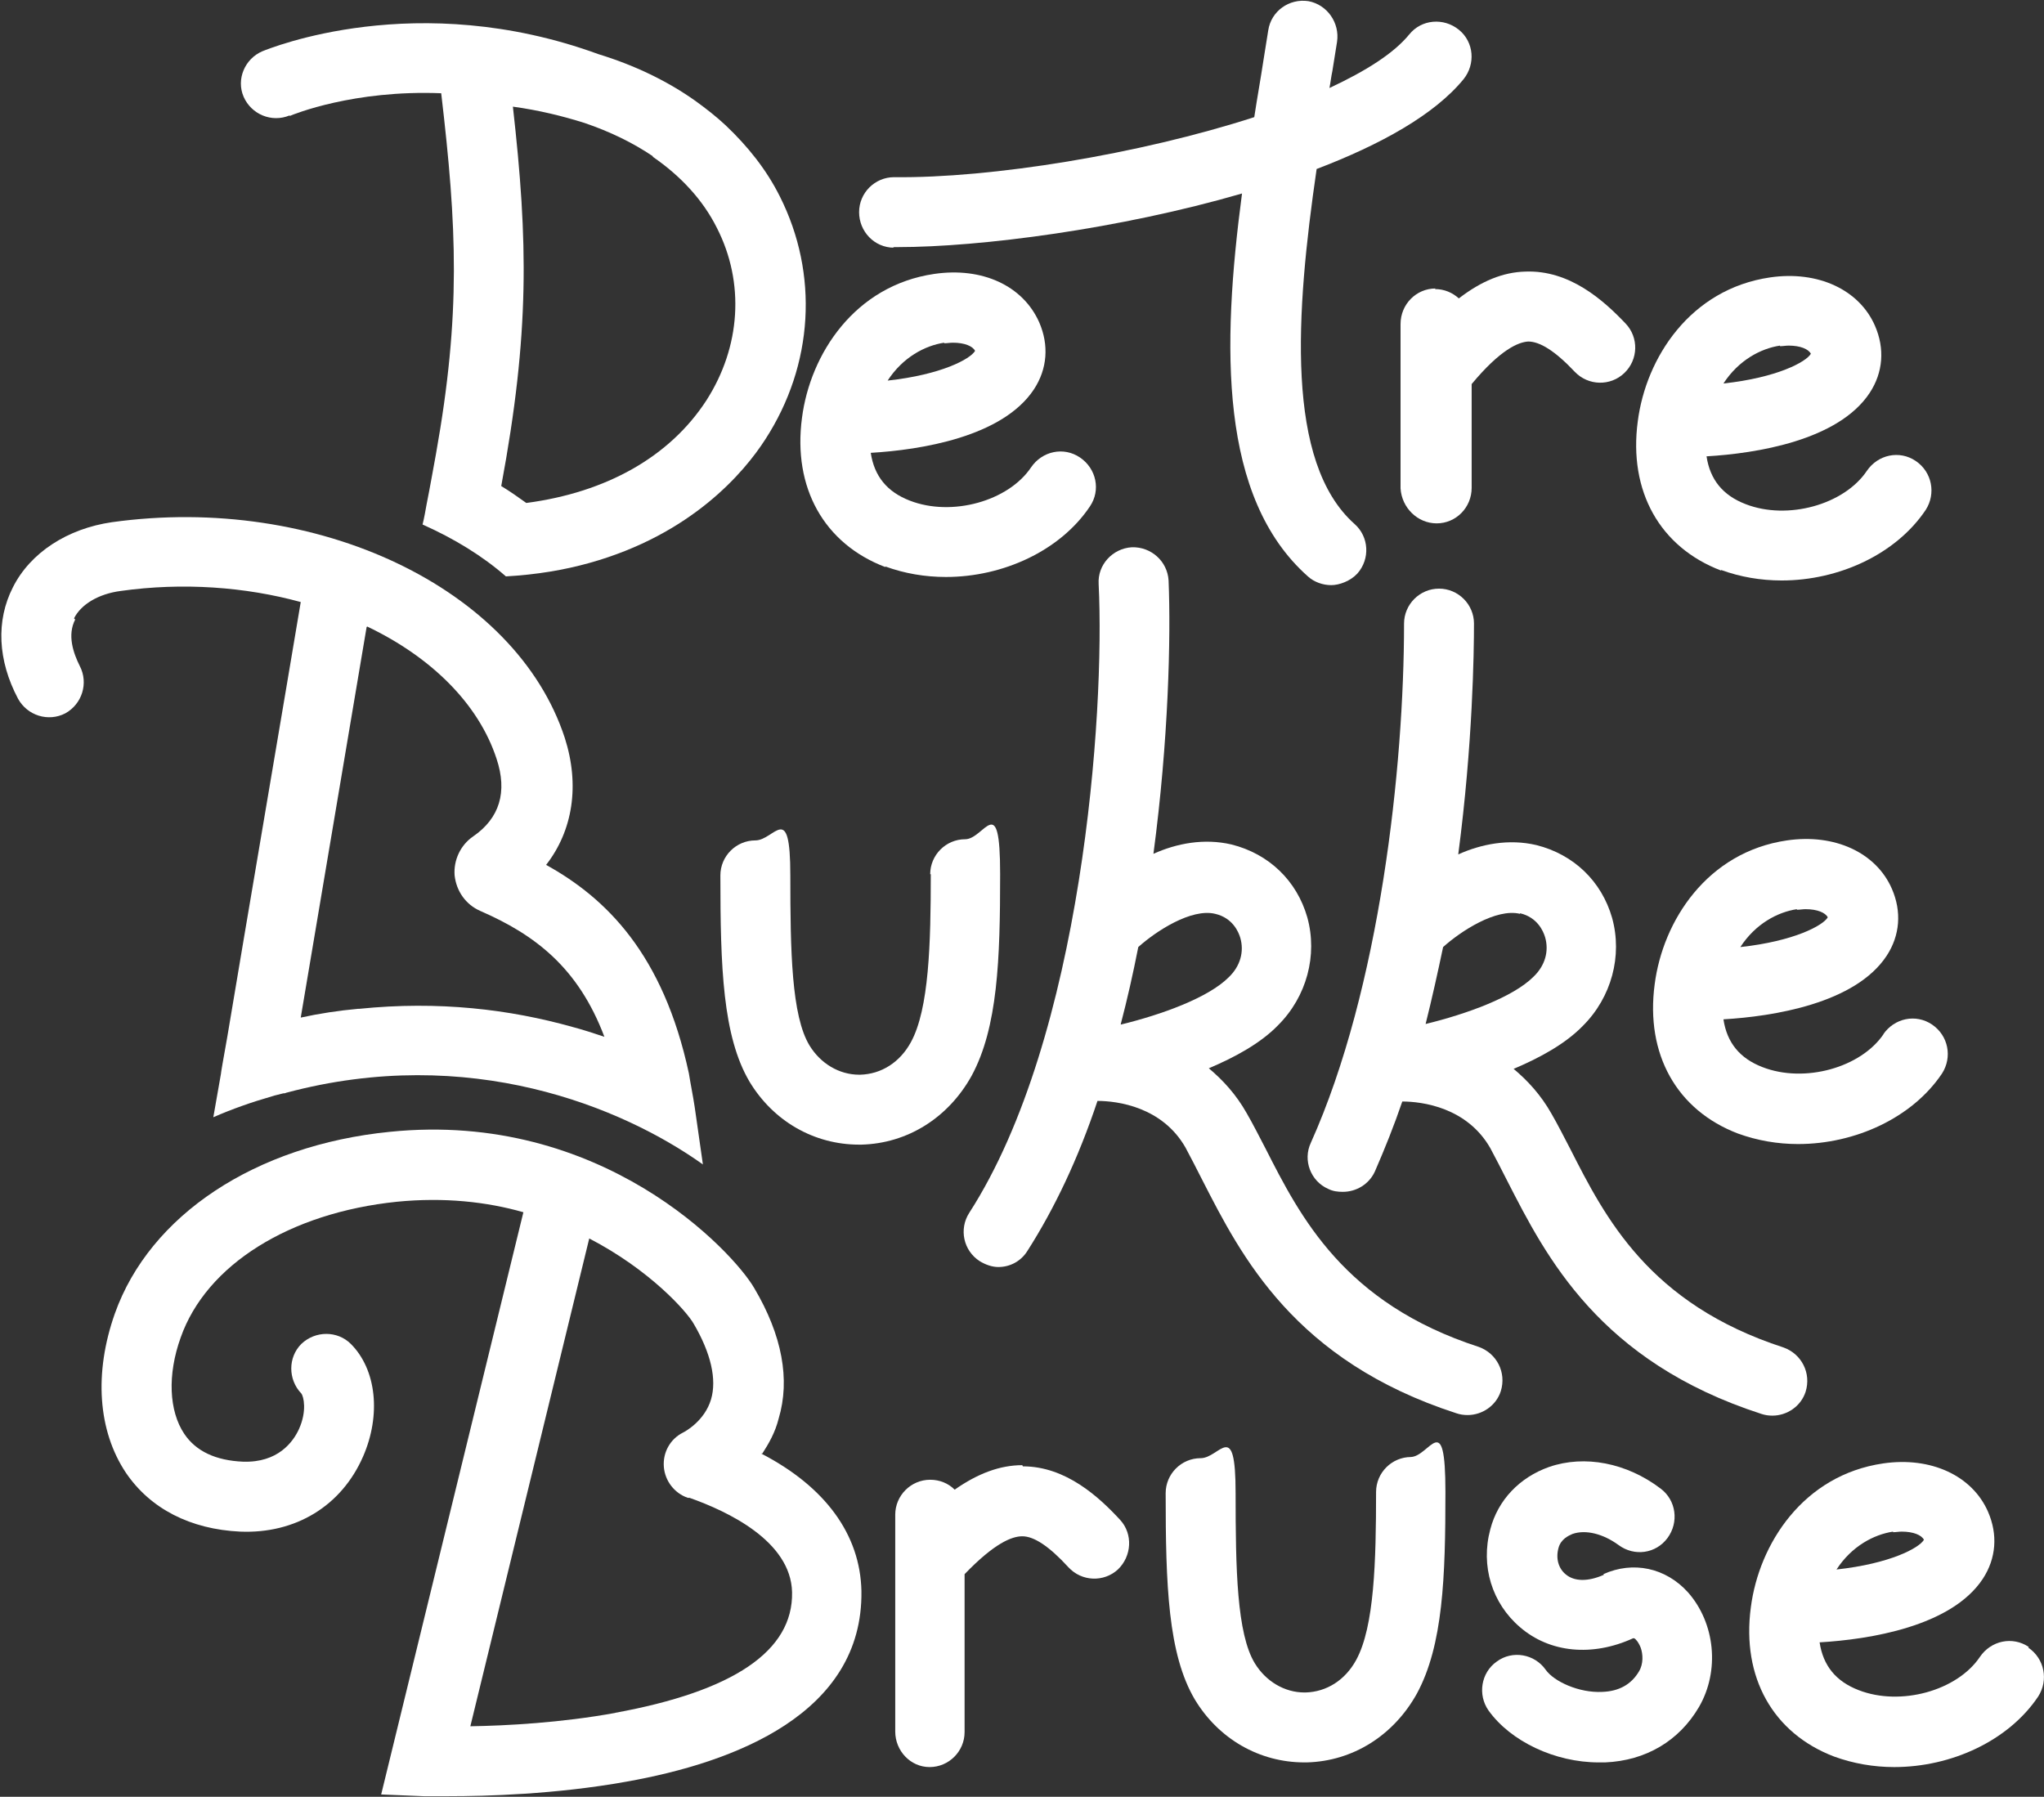 <?xml version="1.0" encoding="UTF-8"?>
<svg xmlns="http://www.w3.org/2000/svg" id="Layer_1" data-name="Layer 1" version="1.1" viewBox="0 0 350.7 308.3">
  <rect x="0" y="0" width="350.7" height="308.3" fill="#333333" stroke="none"/>
  <defs>
    <style>
      .cls-1 {
        fill: #fff;
        stroke-width: 0px;
      }
    </style>
  </defs>
  <path class="cls-1" d="M151.9,97.2c3.3,1.2,6.8,1.8,10.4,1.8,9.8,0,19.6-4.5,24.7-12.1,1.9-2.8,1.1-6.5-1.7-8.4-2.8-1.9-6.5-1.1-8.4,1.7-3.9,5.8-13.6,8.5-20.8,5.7-3.9-1.5-6.1-4.2-6.7-8.2,8.5-.5,22.6-2.7,28-10.9,2.3-3.5,2.6-7.6.9-11.5-2.8-6.3-9.8-9.5-18-8.3-13.7,2-21.3,13.8-22.7,24.7-1.6,12,3.8,21.6,14.3,25.6ZM162,58.9c.5,0,1-.1,1.5-.1,2,0,3.4.6,3.8,1.4,0,0,0,0,0,0-.8,1.4-5.8,4.1-15,5.1,2.6-4,6.4-6,9.7-6.5Z"></path>
  <path class="cls-1" d="M295.3,97.8c3.3,1.2,6.8,1.8,10.4,1.8,9.8,0,19.6-4.5,24.7-12.1,1.8-2.8,1.1-6.5-1.7-8.4-2.8-1.9-6.5-1.1-8.4,1.7-3.9,5.8-13.6,8.5-20.8,5.7-3.9-1.5-6.1-4.2-6.7-8.2,8.5-.5,22.6-2.7,28-10.9,2.3-3.5,2.6-7.6.9-11.5-2.7-6.2-9.8-9.5-18-8.3-13.7,2-21.3,13.8-22.7,24.7-1.6,12,3.8,21.6,14.3,25.6ZM305.4,59.4c.5,0,1-.1,1.5-.1,2,0,3.4.6,3.8,1.4,0,0,0,0,0,0-.8,1.4-5.8,4.1-15,5.1,2.6-4,6.4-6,9.7-6.5Z"></path>
  <path class="cls-1" d="M153.2,42.4c.3,0,.5,0,.8,0,14.2,0,38.1-3.1,59.1-9.2-3.5,26.4-3.9,52.2,11.3,65.7,1.1,1,2.6,1.5,4,1.5s3.3-.7,4.5-2c2.2-2.5,2-6.3-.5-8.5-11.9-10.6-10.1-36.2-6.5-60.9,11-4.2,20.2-9.3,25.2-15.4,2.1-2.6,1.8-6.4-.8-8.5-2.6-2.1-6.4-1.8-8.5.8-2.7,3.3-7.5,6.3-13.7,9.2.2-1,.3-2,.5-2.9l.8-5c.5-3.3-1.7-6.4-4.9-7-3.3-.5-6.4,1.7-6.9,5l-.8,5c-.5,3.3-1.1,6.6-1.6,9.9-19.8,6.4-45.2,10.5-61.8,10.3h0c-3.3,0-6,2.7-6,6,0,3.3,2.6,6.1,6,6.1Z"></path>
  <path class="cls-1" d="M246.3,49.5h0c-3.3,0-6,2.7-6,6.1v28.2c.2,3.3,2.9,6,6.2,6h0c3.3,0,6-2.7,6-6.1v-17.8c4.9-5.9,8-7.2,9.7-7.3,2,0,4.6,1.6,8,5.2,2.3,2.4,6.1,2.5,8.5.2,2.4-2.3,2.5-6.1.2-8.5-3.8-4-9.6-9.2-17.2-8.9-3.8.1-7.5,1.6-11.4,4.6-1.1-1-2.5-1.6-4.1-1.6Z"></path>
  <path class="cls-1" d="M49.7,19.9c.7-.3,11-4.5,26-3.9,2.7,23,3.4,37.8-.9,61.9-.5,2.7-1,5.6-1.6,8.6-.2,1.1-.4,2.3-.7,3.5,5.4,2.4,10.3,5.4,14.3,8.9,5.3-.3,10-1.1,14.3-2.3,17.6-4.9,26.6-15.6,30.2-21.2,8.3-12.8,9.2-28.4,2.5-41.7-2.3-4.6-5.5-8.6-9.3-12.2-1.6-1.5-3.4-2.9-5.2-4.2-4.8-3.4-10.4-6.1-16.6-8-31.2-11.4-56.4-1-57.7-.5-3,1.3-4.5,4.8-3.2,7.8,1.3,3,4.8,4.5,7.9,3.2ZM112,26.9c4.8,3.3,8.6,7.4,11,12.2,4.8,9.4,4.1,20.4-1.8,29.6-6.3,9.7-17.2,15.8-30.9,17.6-1.4-1-2.8-2-4.3-2.9,4.9-26.3,4.6-42,2-65.1,4.4.6,8.5,1.6,12.3,2.8,4.4,1.5,8.3,3.4,11.7,5.7Z"></path>
  <path class="cls-1" d="M348.1,282.6c-2.8-1.9-6.5-1.1-8.4,1.7-3.9,5.8-13.6,8.5-20.8,5.7-3.9-1.5-6.1-4.2-6.7-8.2,8.5-.5,22.6-2.7,28-10.9,2.3-3.5,2.6-7.6.9-11.5-2.7-6.2-9.8-9.5-18-8.3-13.7,2-21.3,13.8-22.7,24.7-1.6,12,3.8,21.6,14.3,25.6,3.3,1.2,6.8,1.8,10.3,1.8,9.8,0,19.6-4.5,24.7-12.1,1.8-2.8,1.1-6.5-1.7-8.4ZM324.8,262.9c.5,0,1-.1,1.5-.1,2,0,3.4.6,3.8,1.4,0,0,0,0,0,0-.8,1.4-5.8,4.1-15,5.1,2.6-4,6.4-6,9.7-6.5Z"></path>
  <path class="cls-1" d="M323.2,177.4c-3.9,5.8-13.6,8.5-20.8,5.7-3.9-1.5-6.1-4.2-6.7-8.2,8.5-.5,22.6-2.7,28-10.9,2.3-3.5,2.6-7.6.9-11.5-2.7-6.2-9.8-9.5-18-8.3-13.7,2-21.3,13.8-22.7,24.7-1.6,12,3.8,21.6,14.3,25.6,3.3,1.2,6.8,1.8,10.3,1.8,9.8,0,19.6-4.5,24.7-12.1,1.8-2.8,1.1-6.5-1.7-8.4-2.8-1.9-6.5-1.1-8.4,1.7ZM308.3,156.1c.5,0,1-.1,1.5-.1,2,0,3.4.6,3.8,1.4,0,0,0,0,0,0-.8,1.4-5.8,4.1-15,5.1,2.6-4,6.4-6,9.7-6.5Z"></path>
  <path class="cls-1" d="M175.4,251.4h0c-3.8,0-7.6,1.4-11.6,4.2-1.1-1.1-2.6-1.7-4.2-1.7h0c-3.3,0-6,2.7-6,6v37.2c0,3.3,2.6,6.1,5.9,6.1h0c3.3,0,6-2.7,6-6v-27.1c5.1-5.3,8.1-6.5,9.9-6.5h0c2,0,4.6,1.7,7.9,5.3,2.3,2.5,6.1,2.6,8.5.4,2.4-2.3,2.6-6.1.4-8.5-3.6-3.9-9.3-9.2-16.7-9.2Z"></path>
  <path class="cls-1" d="M275.2,270.2c-2.7,1.2-5.1,1.2-6.6-.1-1.2-1-1.7-2.7-1.2-4.5.4-1.5,1.7-2.1,2.4-2.4,2.3-.8,5.3,0,7.9,1.9,2.7,2,6.4,1.5,8.4-1.2,2-2.7,1.5-6.5-1.2-8.5-5.8-4.4-13-5.8-19.1-3.7-5.1,1.8-8.8,5.7-10.1,10.7-1.7,6.3.3,12.7,5.1,16.8,5.1,4.4,12.4,5.1,19.4,1.9.1,0,.2,0,.2,0,.2.1.7.6,1.1,1.6.4,1.1.5,2.8-.3,4.1-1.3,2.2-3.4,3.4-6.3,3.5-4,.2-8.3-1.8-9.7-3.8-1.9-2.7-5.7-3.4-8.4-1.4-2.7,1.9-3.3,5.7-1.4,8.4,3.8,5.3,11.4,8.9,18.9,8.9s.7,0,1.1,0c7-.3,12.7-3.7,16.1-9.5,3.6-6.2,2.8-14.4-1.9-19.7-3.8-4.2-9.4-5.4-14.5-3.1Z"></path>
  <path class="cls-1" d="M242.1,250c-3.3,0-6,2.7-6,6,0,11.9-.3,23.1-3.4,28.8-1.9,3.5-5.1,5.5-8.7,5.6,0,0-.1,0-.2,0-3.4,0-6.6-1.9-8.5-5-3.1-5.1-3.3-16.2-3.3-29.2s-2.7-6-6-6-6,2.7-6,6c0,15.8.4,27.6,5,35.4,4.1,6.8,11.1,10.8,18.8,10.8.1,0,.3,0,.4,0,7.9-.2,14.9-4.6,18.9-11.8,4.5-8.3,4.9-20,4.9-34.6s-2.7-6-6-6Z"></path>
  <path class="cls-1" d="M159.7,150c0,11.9-.3,23.1-3.4,28.8-1.9,3.5-5.1,5.5-8.7,5.6,0,0-.1,0-.2,0-3.4,0-6.6-1.9-8.5-5-3.1-5.1-3.3-16.2-3.3-29.2s-2.7-6-6-6-6,2.7-6,6c0,15.8.4,27.6,5,35.4,4.1,6.8,11.1,10.8,18.8,10.8.1,0,.3,0,.4,0,7.9-.2,14.9-4.6,18.9-11.8,4.5-8.3,4.9-20,4.9-34.6s-2.7-6-6-6-6,2.7-6,6Z"></path>
  <path class="cls-1" d="M130.8,249.4c1.1-1.7,2.2-3.6,2.8-6,2-6.7.6-14.3-4.2-22.4-3.6-6.2-26.1-30.5-62.5-26.8-23.1,2.3-41.2,14.3-47.2,31.2-3.6,10.2-2.9,20.1,1.9,27.3,4.2,6.2,11.1,9.7,19.6,10.1,9.5.4,17.4-4.4,21.1-12.9,3.1-7.1,2.3-14.9-2.1-19.3-2.3-2.3-6.1-2.3-8.5,0-2.3,2.3-2.3,6.1,0,8.5.4.5,1,3-.4,6.1-1,2.2-3.6,5.8-9.6,5.6-4.7-.2-8.1-1.8-10.1-4.8-2.6-3.9-2.9-10.1-.6-16.5,4.4-12.5,18.7-21.4,37.1-23.3,8.1-.8,15.4,0,21.7,1.8l-24.4,99.9,7.3.3c.2,0,1.8,0,4.3,0,6.2,0,18.3-.3,30.5-2.5,18.6-3.3,40.6-11.7,40.3-32.7-.2-9.7-6.2-17.9-17.2-23.6ZM105.6,293.9c-9.3,1.7-18.7,2.2-24.9,2.3l20.4-83.7c10.4,5.4,16.7,12.5,17.9,14.6,3,5.1,4,9.6,3,13-1.1,3.7-4.4,5.5-4.8,5.7-2.2,1.1-3.5,3.4-3.3,5.9.2,2.4,1.8,4.5,4.1,5.3h.3c6.5,2.3,17.4,7.4,17.6,16.2.2,10.1-10.1,17-30.4,20.7Z"></path>
  <path class="cls-1" d="M257.5,238.7c1-3.2-.7-6.5-3.8-7.6-23.1-7.5-30.6-22.3-36.6-34.1-1.1-2.1-2.1-4.1-3.2-6-1.8-3.2-4.1-5.7-6.5-7.7,4.5-1.9,8.9-4.3,11.9-7.4,4.9-4.9,6.8-12,5-18.5-1.8-6.3-6.6-10.9-13-12.5-4.7-1.1-9.4-.2-13.4,1.6,2.6-19.5,3-37.2,2.6-46.9-.2-3.3-3-5.8-6.3-5.7-3.3.2-5.9,3-5.7,6.3,1.1,22.2-2.8,77.8-22.2,107.9-1.8,2.8-1,6.5,1.8,8.3,1,.6,2.1,1,3.2,1,2,0,3.9-1,5-2.8,4.6-7.2,8.7-15.8,12-25.7,3.4,0,11.1,1,15.1,8,.9,1.7,1.9,3.6,2.9,5.6,6.7,13.1,15.8,31,43.6,40,.6.2,1.2.3,1.9.3,2.5,0,4.9-1.6,5.7-4.1ZM192.3,175.7c1.1-4.2,2.1-8.6,3-13.2,3-2.7,9.1-6.7,13.2-5.7,3,.7,4,3.1,4.3,4.1.7,2.4,0,4.9-2,6.8-3.5,3.5-11.5,6.4-18.5,8.1Z"></path>
  <path class="cls-1" d="M252.9,107c0-3.3-2.7-6-6-6h0c-3.3,0-6,2.7-6,6,0,24.5-4.1,62.6-16,89.1-1.4,3,0,6.6,3,7.9.8.4,1.6.5,2.5.5,2.3,0,4.5-1.3,5.5-3.5,1.7-3.9,3.3-7.9,4.7-12,3.4,0,11.1,1,15.1,8,.9,1.7,1.9,3.6,2.9,5.6,6.7,13.1,15.8,31,43.6,40,.6.2,1.2.3,1.9.3,2.5,0,4.9-1.6,5.7-4.1,1-3.2-.7-6.5-3.8-7.6-23.1-7.5-30.6-22.3-36.6-34.1-1.1-2.1-2.1-4.1-3.2-6-1.8-3.2-4.1-5.7-6.5-7.7,4.5-1.9,8.9-4.3,11.9-7.4,4.9-4.9,6.8-12,5-18.5-1.8-6.3-6.6-10.9-13-12.5-4.7-1.1-9.4-.2-13.4,1.6,2.5-19,2.7-34.7,2.7-39.6ZM260.8,156.7c3,.7,4,3.1,4.3,4.1.7,2.4,0,4.9-2,6.8-3.5,3.5-11.5,6.4-18.5,8.1,1.1-4.4,2.1-8.9,3-13.2,3-2.7,9.1-6.7,13.2-5.7Z"></path>
  <path class="cls-1" d="M12.7,106.1c1.2-2.4,4.2-4.2,8-4.7,10.7-1.5,21.4-.7,30.9,1.9-2.1,12.6-9.8,57.8-12.6,74.6-.7,3.9-1.1,6.2-1.1,6.4l-1.3,7.4c3.2-1.4,6.6-2.6,10.1-3.6.6-.2,1.2-.3,1.9-.5.2,0,.3,0,.5-.1,31.4-8.4,57.6,2.4,71.5,12.3l-1.4-9.8c-.3-2-.7-3.9-1-5.8-4.4-20.5-14.2-30.1-24.5-35.8,4.6-5.9,5.8-13.7,3.2-21.8-8.4-25.7-42.5-41.9-77.7-37-7.6,1.1-14,5.2-17,11.2-2.9,5.7-2.6,12.5.9,19.1,1.6,2.9,5.2,4,8.1,2.5,2.9-1.6,4-5.2,2.5-8.1-1.1-2.2-2.2-5.3-.8-8ZM63,107.5c10.9,5.2,19.1,13.2,22.2,22.7,1.9,5.7.5,10.2-4,13.3-2.2,1.5-3.4,4.1-3.2,6.7.3,2.7,1.9,5,4.4,6.1,9.4,4.1,16.8,9.7,21.3,21.6-1.8-.6-3.6-1.2-5.5-1.7-10.7-3-22.9-4.5-36.6-3.1,0,0-.1,0-.2,0-3.3.3-6.6.8-9.8,1.5,3.1-18.4,9-53.3,11.3-67Z"></path>
</svg>
